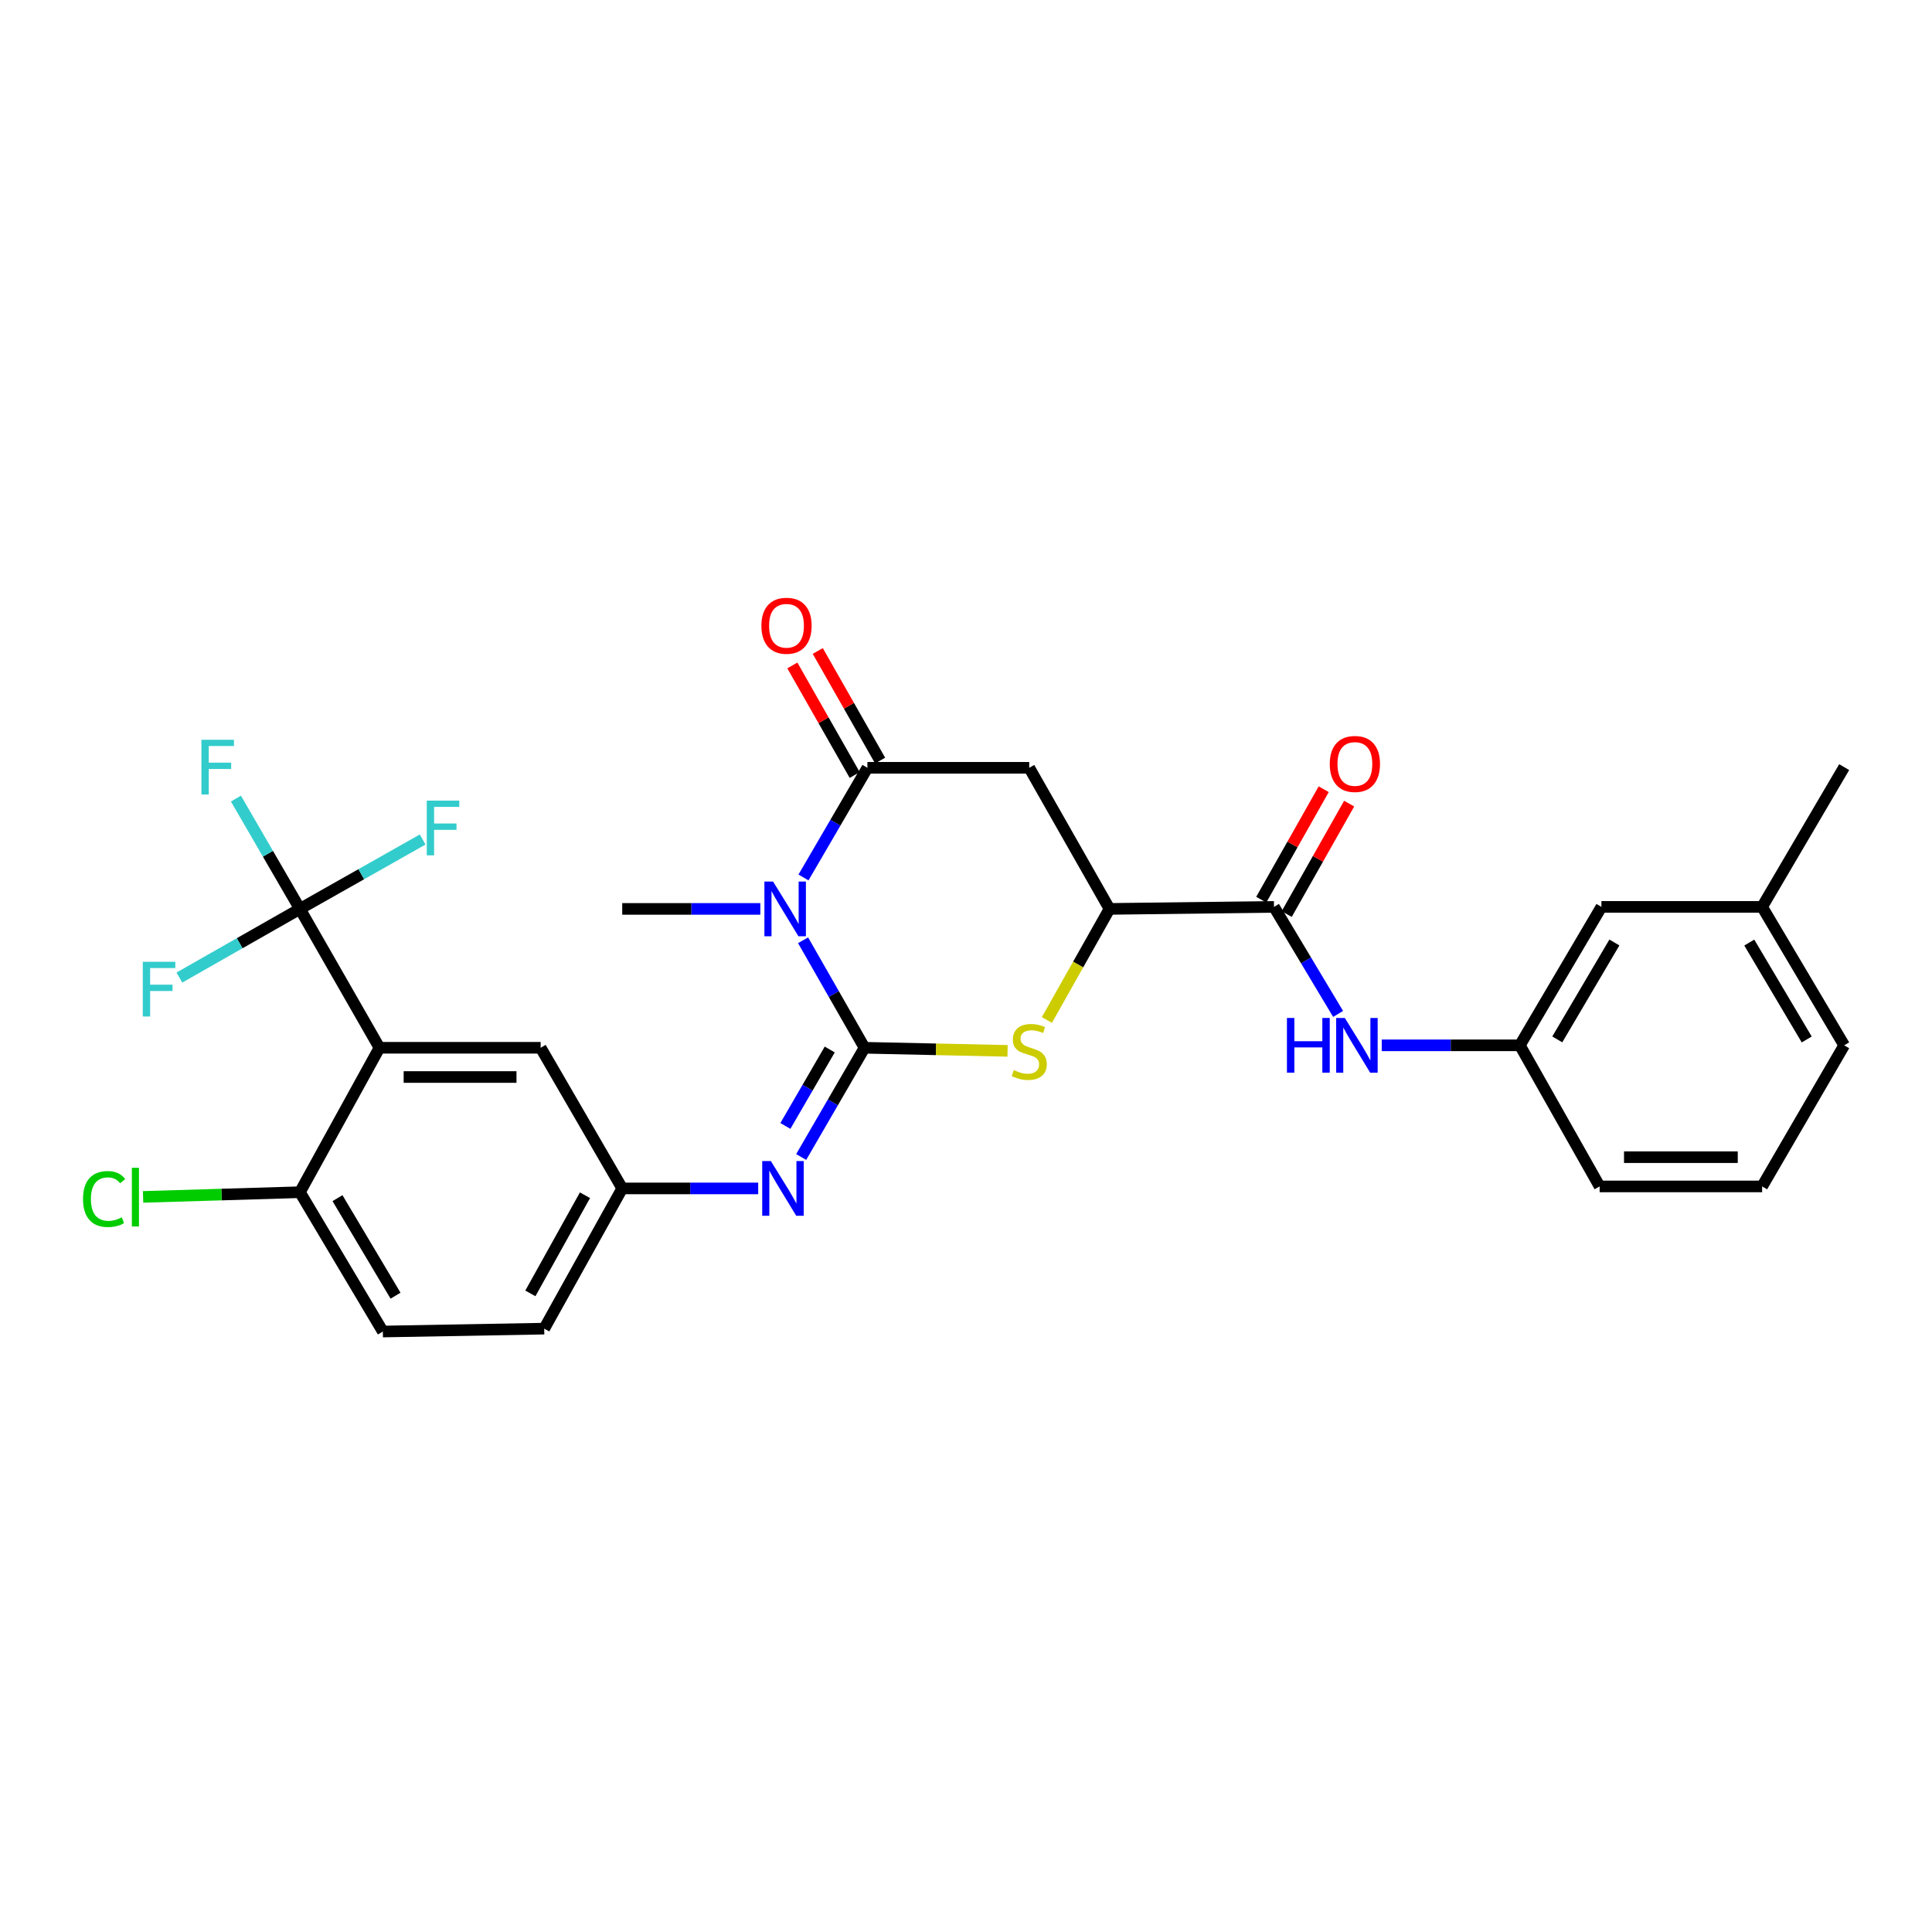 <?xml version='1.0' encoding='iso-8859-1'?>
<svg version='1.1' baseProfile='full'
              xmlns='http://www.w3.org/2000/svg'
                      xmlns:rdkit='http://www.rdkit.org/xml'
                      xmlns:xlink='http://www.w3.org/1999/xlink'
                  xml:space='preserve'
width='1000px' height='1000px' viewBox='0 0 1000 1000'>
<!-- END OF HEADER -->
<rect style='opacity:1.0;fill:#FFFFFF;stroke:none' width='1000' height='1000' x='0' y='0'> </rect>
<path class='bond-0' d='M 447.479,542.325 L 431.576,514.502' style='fill:none;fill-rule:evenodd;stroke:#000000;stroke-width:6px;stroke-linecap:butt;stroke-linejoin:miter;stroke-opacity:1' />
<path class='bond-0' d='M 431.576,514.502 L 415.672,486.678' style='fill:none;fill-rule:evenodd;stroke:#0000FF;stroke-width:6px;stroke-linecap:butt;stroke-linejoin:miter;stroke-opacity:1' />
<path class='bond-2' d='M 447.479,542.325 L 484.497,543.125' style='fill:none;fill-rule:evenodd;stroke:#000000;stroke-width:6px;stroke-linecap:butt;stroke-linejoin:miter;stroke-opacity:1' />
<path class='bond-2' d='M 484.497,543.125 L 521.515,543.925' style='fill:none;fill-rule:evenodd;stroke:#CCCC00;stroke-width:6px;stroke-linecap:butt;stroke-linejoin:miter;stroke-opacity:1' />
<path class='bond-6' d='M 447.479,542.325 L 431.086,570.594' style='fill:none;fill-rule:evenodd;stroke:#000000;stroke-width:6px;stroke-linecap:butt;stroke-linejoin:miter;stroke-opacity:1' />
<path class='bond-6' d='M 431.086,570.594 L 414.692,598.863' style='fill:none;fill-rule:evenodd;stroke:#0000FF;stroke-width:6px;stroke-linecap:butt;stroke-linejoin:miter;stroke-opacity:1' />
<path class='bond-6' d='M 429.468,543.213 L 417.992,563.001' style='fill:none;fill-rule:evenodd;stroke:#000000;stroke-width:6px;stroke-linecap:butt;stroke-linejoin:miter;stroke-opacity:1' />
<path class='bond-6' d='M 417.992,563.001 L 406.517,582.789' style='fill:none;fill-rule:evenodd;stroke:#0000FF;stroke-width:6px;stroke-linecap:butt;stroke-linejoin:miter;stroke-opacity:1' />
<path class='bond-1' d='M 415.881,454.175 L 432.424,425.793' style='fill:none;fill-rule:evenodd;stroke:#0000FF;stroke-width:6px;stroke-linecap:butt;stroke-linejoin:miter;stroke-opacity:1' />
<path class='bond-1' d='M 432.424,425.793 L 448.968,397.411' style='fill:none;fill-rule:evenodd;stroke:#000000;stroke-width:6px;stroke-linecap:butt;stroke-linejoin:miter;stroke-opacity:1' />
<path class='bond-20' d='M 393.547,470.448 L 357.806,470.448' style='fill:none;fill-rule:evenodd;stroke:#0000FF;stroke-width:6px;stroke-linecap:butt;stroke-linejoin:miter;stroke-opacity:1' />
<path class='bond-20' d='M 357.806,470.448 L 322.065,470.448' style='fill:none;fill-rule:evenodd;stroke:#000000;stroke-width:6px;stroke-linecap:butt;stroke-linejoin:miter;stroke-opacity:1' />
<path class='bond-13' d='M 455.545,393.668 L 439.409,365.307' style='fill:none;fill-rule:evenodd;stroke:#000000;stroke-width:6px;stroke-linecap:butt;stroke-linejoin:miter;stroke-opacity:1' />
<path class='bond-13' d='M 439.409,365.307 L 423.273,336.945' style='fill:none;fill-rule:evenodd;stroke:#FF0000;stroke-width:6px;stroke-linecap:butt;stroke-linejoin:miter;stroke-opacity:1' />
<path class='bond-13' d='M 442.39,401.153 L 426.254,372.791' style='fill:none;fill-rule:evenodd;stroke:#000000;stroke-width:6px;stroke-linecap:butt;stroke-linejoin:miter;stroke-opacity:1' />
<path class='bond-13' d='M 426.254,372.791 L 410.117,344.429' style='fill:none;fill-rule:evenodd;stroke:#FF0000;stroke-width:6px;stroke-linecap:butt;stroke-linejoin:miter;stroke-opacity:1' />
<path class='bond-29' d='M 448.968,397.411 L 532.726,397.411' style='fill:none;fill-rule:evenodd;stroke:#000000;stroke-width:6px;stroke-linecap:butt;stroke-linejoin:miter;stroke-opacity:1' />
<path class='bond-7' d='M 541.876,527.931 L 558.075,499.19' style='fill:none;fill-rule:evenodd;stroke:#CCCC00;stroke-width:6px;stroke-linecap:butt;stroke-linejoin:miter;stroke-opacity:1' />
<path class='bond-7' d='M 558.075,499.19 L 574.273,470.448' style='fill:none;fill-rule:evenodd;stroke:#000000;stroke-width:6px;stroke-linecap:butt;stroke-linejoin:miter;stroke-opacity:1' />
<path class='bond-3' d='M 196.414,542.325 L 279.845,542.325' style='fill:none;fill-rule:evenodd;stroke:#000000;stroke-width:6px;stroke-linecap:butt;stroke-linejoin:miter;stroke-opacity:1' />
<path class='bond-3' d='M 208.929,557.461 L 267.33,557.461' style='fill:none;fill-rule:evenodd;stroke:#000000;stroke-width:6px;stroke-linecap:butt;stroke-linejoin:miter;stroke-opacity:1' />
<path class='bond-4' d='M 196.414,542.325 L 155.237,470.448' style='fill:none;fill-rule:evenodd;stroke:#000000;stroke-width:6px;stroke-linecap:butt;stroke-linejoin:miter;stroke-opacity:1' />
<path class='bond-30' d='M 196.414,542.325 L 155.237,617.086' style='fill:none;fill-rule:evenodd;stroke:#000000;stroke-width:6px;stroke-linecap:butt;stroke-linejoin:miter;stroke-opacity:1' />
<path class='bond-16' d='M 155.237,470.448 L 138.677,441.898' style='fill:none;fill-rule:evenodd;stroke:#000000;stroke-width:6px;stroke-linecap:butt;stroke-linejoin:miter;stroke-opacity:1' />
<path class='bond-16' d='M 138.677,441.898 L 122.116,413.347' style='fill:none;fill-rule:evenodd;stroke:#33CCCC;stroke-width:6px;stroke-linecap:butt;stroke-linejoin:miter;stroke-opacity:1' />
<path class='bond-17' d='M 155.237,470.448 L 124.041,488.218' style='fill:none;fill-rule:evenodd;stroke:#000000;stroke-width:6px;stroke-linecap:butt;stroke-linejoin:miter;stroke-opacity:1' />
<path class='bond-17' d='M 124.041,488.218 L 92.844,505.988' style='fill:none;fill-rule:evenodd;stroke:#33CCCC;stroke-width:6px;stroke-linecap:butt;stroke-linejoin:miter;stroke-opacity:1' />
<path class='bond-18' d='M 155.237,470.448 L 186.999,452.488' style='fill:none;fill-rule:evenodd;stroke:#000000;stroke-width:6px;stroke-linecap:butt;stroke-linejoin:miter;stroke-opacity:1' />
<path class='bond-18' d='M 186.999,452.488 L 218.762,434.529' style='fill:none;fill-rule:evenodd;stroke:#33CCCC;stroke-width:6px;stroke-linecap:butt;stroke-linejoin:miter;stroke-opacity:1' />
<path class='bond-5' d='M 532.726,397.411 L 574.273,470.448' style='fill:none;fill-rule:evenodd;stroke:#000000;stroke-width:6px;stroke-linecap:butt;stroke-linejoin:miter;stroke-opacity:1' />
<path class='bond-12' d='M 392.44,615.127 L 357.252,615.127' style='fill:none;fill-rule:evenodd;stroke:#0000FF;stroke-width:6px;stroke-linecap:butt;stroke-linejoin:miter;stroke-opacity:1' />
<path class='bond-12' d='M 357.252,615.127 L 322.065,615.127' style='fill:none;fill-rule:evenodd;stroke:#000000;stroke-width:6px;stroke-linecap:butt;stroke-linejoin:miter;stroke-opacity:1' />
<path class='bond-8' d='M 574.273,470.448 L 659.411,469.397' style='fill:none;fill-rule:evenodd;stroke:#000000;stroke-width:6px;stroke-linecap:butt;stroke-linejoin:miter;stroke-opacity:1' />
<path class='bond-9' d='M 659.411,469.397 L 676.007,497.102' style='fill:none;fill-rule:evenodd;stroke:#000000;stroke-width:6px;stroke-linecap:butt;stroke-linejoin:miter;stroke-opacity:1' />
<path class='bond-9' d='M 676.007,497.102 L 692.603,524.807' style='fill:none;fill-rule:evenodd;stroke:#0000FF;stroke-width:6px;stroke-linecap:butt;stroke-linejoin:miter;stroke-opacity:1' />
<path class='bond-14' d='M 665.998,473.122 L 682.161,444.538' style='fill:none;fill-rule:evenodd;stroke:#000000;stroke-width:6px;stroke-linecap:butt;stroke-linejoin:miter;stroke-opacity:1' />
<path class='bond-14' d='M 682.161,444.538 L 698.324,415.954' style='fill:none;fill-rule:evenodd;stroke:#FF0000;stroke-width:6px;stroke-linecap:butt;stroke-linejoin:miter;stroke-opacity:1' />
<path class='bond-14' d='M 652.823,465.672 L 668.986,437.088' style='fill:none;fill-rule:evenodd;stroke:#000000;stroke-width:6px;stroke-linecap:butt;stroke-linejoin:miter;stroke-opacity:1' />
<path class='bond-14' d='M 668.986,437.088 L 685.149,408.504' style='fill:none;fill-rule:evenodd;stroke:#FF0000;stroke-width:6px;stroke-linecap:butt;stroke-linejoin:miter;stroke-opacity:1' />
<path class='bond-15' d='M 715.185,541.056 L 750.93,541.056' style='fill:none;fill-rule:evenodd;stroke:#0000FF;stroke-width:6px;stroke-linecap:butt;stroke-linejoin:miter;stroke-opacity:1' />
<path class='bond-15' d='M 750.93,541.056 L 786.675,541.056' style='fill:none;fill-rule:evenodd;stroke:#000000;stroke-width:6px;stroke-linecap:butt;stroke-linejoin:miter;stroke-opacity:1' />
<path class='bond-10' d='M 155.237,617.086 L 198.163,689.199' style='fill:none;fill-rule:evenodd;stroke:#000000;stroke-width:6px;stroke-linecap:butt;stroke-linejoin:miter;stroke-opacity:1' />
<path class='bond-10' d='M 174.682,620.161 L 204.73,670.64' style='fill:none;fill-rule:evenodd;stroke:#000000;stroke-width:6px;stroke-linecap:butt;stroke-linejoin:miter;stroke-opacity:1' />
<path class='bond-23' d='M 155.237,617.086 L 114.649,618.301' style='fill:none;fill-rule:evenodd;stroke:#000000;stroke-width:6px;stroke-linecap:butt;stroke-linejoin:miter;stroke-opacity:1' />
<path class='bond-23' d='M 114.649,618.301 L 74.061,619.515' style='fill:none;fill-rule:evenodd;stroke:#00CC00;stroke-width:6px;stroke-linecap:butt;stroke-linejoin:miter;stroke-opacity:1' />
<path class='bond-11' d='M 279.845,542.325 L 322.065,615.127' style='fill:none;fill-rule:evenodd;stroke:#000000;stroke-width:6px;stroke-linecap:butt;stroke-linejoin:miter;stroke-opacity:1' />
<path class='bond-22' d='M 322.065,615.127 L 281.686,687.702' style='fill:none;fill-rule:evenodd;stroke:#000000;stroke-width:6px;stroke-linecap:butt;stroke-linejoin:miter;stroke-opacity:1' />
<path class='bond-22' d='M 302.782,618.655 L 274.517,669.457' style='fill:none;fill-rule:evenodd;stroke:#000000;stroke-width:6px;stroke-linecap:butt;stroke-linejoin:miter;stroke-opacity:1' />
<path class='bond-21' d='M 786.675,541.056 L 828.895,469.397' style='fill:none;fill-rule:evenodd;stroke:#000000;stroke-width:6px;stroke-linecap:butt;stroke-linejoin:miter;stroke-opacity:1' />
<path class='bond-21' d='M 806.049,537.99 L 835.603,487.829' style='fill:none;fill-rule:evenodd;stroke:#000000;stroke-width:6px;stroke-linecap:butt;stroke-linejoin:miter;stroke-opacity:1' />
<path class='bond-26' d='M 786.675,541.056 L 827.97,614.093' style='fill:none;fill-rule:evenodd;stroke:#000000;stroke-width:6px;stroke-linecap:butt;stroke-linejoin:miter;stroke-opacity:1' />
<path class='bond-19' d='M 198.163,689.199 L 281.686,687.702' style='fill:none;fill-rule:evenodd;stroke:#000000;stroke-width:6px;stroke-linecap:butt;stroke-linejoin:miter;stroke-opacity:1' />
<path class='bond-24' d='M 828.895,469.397 L 912.073,469.397' style='fill:none;fill-rule:evenodd;stroke:#000000;stroke-width:6px;stroke-linecap:butt;stroke-linejoin:miter;stroke-opacity:1' />
<path class='bond-28' d='M 912.073,469.397 L 954.545,397.066' style='fill:none;fill-rule:evenodd;stroke:#000000;stroke-width:6px;stroke-linecap:butt;stroke-linejoin:miter;stroke-opacity:1' />
<path class='bond-31' d='M 912.073,469.397 L 954.545,541.056' style='fill:none;fill-rule:evenodd;stroke:#000000;stroke-width:6px;stroke-linecap:butt;stroke-linejoin:miter;stroke-opacity:1' />
<path class='bond-31' d='M 905.424,487.863 L 935.154,538.024' style='fill:none;fill-rule:evenodd;stroke:#000000;stroke-width:6px;stroke-linecap:butt;stroke-linejoin:miter;stroke-opacity:1' />
<path class='bond-25' d='M 912.073,614.093 L 827.97,614.093' style='fill:none;fill-rule:evenodd;stroke:#000000;stroke-width:6px;stroke-linecap:butt;stroke-linejoin:miter;stroke-opacity:1' />
<path class='bond-25' d='M 899.458,598.957 L 840.586,598.957' style='fill:none;fill-rule:evenodd;stroke:#000000;stroke-width:6px;stroke-linecap:butt;stroke-linejoin:miter;stroke-opacity:1' />
<path class='bond-27' d='M 912.073,614.093 L 954.545,541.056' style='fill:none;fill-rule:evenodd;stroke:#000000;stroke-width:6px;stroke-linecap:butt;stroke-linejoin:miter;stroke-opacity:1' />
<path  class='atom-1' d='M 400.135 456.288
L 409.415 471.288
Q 410.335 472.768, 411.815 475.448
Q 413.295 478.128, 413.375 478.288
L 413.375 456.288
L 417.135 456.288
L 417.135 484.608
L 413.255 484.608
L 403.295 468.208
Q 402.135 466.288, 400.895 464.088
Q 399.695 461.888, 399.335 461.208
L 399.335 484.608
L 395.655 484.608
L 395.655 456.288
L 400.135 456.288
' fill='#0000FF'/>
<path  class='atom-3' d='M 524.726 553.887
Q 525.046 554.007, 526.366 554.567
Q 527.686 555.127, 529.126 555.487
Q 530.606 555.807, 532.046 555.807
Q 534.726 555.807, 536.286 554.527
Q 537.846 553.207, 537.846 550.927
Q 537.846 549.367, 537.046 548.407
Q 536.286 547.447, 535.086 546.927
Q 533.886 546.407, 531.886 545.807
Q 529.366 545.047, 527.846 544.327
Q 526.366 543.607, 525.286 542.087
Q 524.246 540.567, 524.246 538.007
Q 524.246 534.447, 526.646 532.247
Q 529.086 530.047, 533.886 530.047
Q 537.166 530.047, 540.886 531.607
L 539.966 534.687
Q 536.566 533.287, 534.006 533.287
Q 531.246 533.287, 529.726 534.447
Q 528.206 535.567, 528.246 537.527
Q 528.246 539.047, 529.006 539.967
Q 529.806 540.887, 530.926 541.407
Q 532.086 541.927, 534.006 542.527
Q 536.566 543.327, 538.086 544.127
Q 539.606 544.927, 540.686 546.567
Q 541.806 548.167, 541.806 550.927
Q 541.806 554.847, 539.166 556.967
Q 536.566 559.047, 532.206 559.047
Q 529.686 559.047, 527.766 558.487
Q 525.886 557.967, 523.646 557.047
L 524.726 553.887
' fill='#CCCC00'/>
<path  class='atom-7' d='M 399 600.967
L 408.28 615.967
Q 409.2 617.447, 410.68 620.127
Q 412.16 622.807, 412.24 622.967
L 412.24 600.967
L 416 600.967
L 416 629.287
L 412.12 629.287
L 402.16 612.887
Q 401 610.967, 399.76 608.767
Q 398.56 606.567, 398.2 605.887
L 398.2 629.287
L 394.52 629.287
L 394.52 600.967
L 399 600.967
' fill='#0000FF'/>
<path  class='atom-10' d='M 666.117 526.896
L 669.957 526.896
L 669.957 538.936
L 684.437 538.936
L 684.437 526.896
L 688.277 526.896
L 688.277 555.216
L 684.437 555.216
L 684.437 542.136
L 669.957 542.136
L 669.957 555.216
L 666.117 555.216
L 666.117 526.896
' fill='#0000FF'/>
<path  class='atom-10' d='M 696.077 526.896
L 705.357 541.896
Q 706.277 543.376, 707.757 546.056
Q 709.237 548.736, 709.317 548.896
L 709.317 526.896
L 713.077 526.896
L 713.077 555.216
L 709.197 555.216
L 699.237 538.816
Q 698.077 536.896, 696.837 534.696
Q 695.637 532.496, 695.277 531.816
L 695.277 555.216
L 691.597 555.216
L 691.597 526.896
L 696.077 526.896
' fill='#0000FF'/>
<path  class='atom-14' d='M 394.093 323.89
Q 394.093 317.09, 397.453 313.29
Q 400.813 309.49, 407.093 309.49
Q 413.373 309.49, 416.733 313.29
Q 420.093 317.09, 420.093 323.89
Q 420.093 330.77, 416.693 334.69
Q 413.293 338.57, 407.093 338.57
Q 400.853 338.57, 397.453 334.69
Q 394.093 330.81, 394.093 323.89
M 407.093 335.37
Q 411.413 335.37, 413.733 332.49
Q 416.093 329.57, 416.093 323.89
Q 416.093 318.33, 413.733 315.53
Q 411.413 312.69, 407.093 312.69
Q 402.773 312.69, 400.413 315.49
Q 398.093 318.29, 398.093 323.89
Q 398.093 329.61, 400.413 332.49
Q 402.773 335.37, 407.093 335.37
' fill='#FF0000'/>
<path  class='atom-15' d='M 688.286 395.422
Q 688.286 388.622, 691.646 384.822
Q 695.006 381.022, 701.286 381.022
Q 707.566 381.022, 710.926 384.822
Q 714.286 388.622, 714.286 395.422
Q 714.286 402.302, 710.886 406.222
Q 707.486 410.102, 701.286 410.102
Q 695.046 410.102, 691.646 406.222
Q 688.286 402.342, 688.286 395.422
M 701.286 406.902
Q 705.606 406.902, 707.926 404.022
Q 710.286 401.102, 710.286 395.422
Q 710.286 389.862, 707.926 387.062
Q 705.606 384.222, 701.286 384.222
Q 696.966 384.222, 694.606 387.022
Q 692.286 389.822, 692.286 395.422
Q 692.286 401.142, 694.606 404.022
Q 696.966 406.902, 701.286 406.902
' fill='#FF0000'/>
<path  class='atom-17' d='M 104.253 382.906
L 121.093 382.906
L 121.093 386.146
L 108.053 386.146
L 108.053 394.746
L 119.653 394.746
L 119.653 398.026
L 108.053 398.026
L 108.053 411.226
L 104.253 411.226
L 104.253 382.906
' fill='#33CCCC'/>
<path  class='atom-18' d='M 73.906 497.818
L 90.746 497.818
L 90.746 501.058
L 77.706 501.058
L 77.706 509.658
L 89.306 509.658
L 89.306 512.938
L 77.706 512.938
L 77.706 526.138
L 73.906 526.138
L 73.906 497.818
' fill='#33CCCC'/>
<path  class='atom-19' d='M 220.889 414.405
L 237.729 414.405
L 237.729 417.645
L 224.689 417.645
L 224.689 426.245
L 236.289 426.245
L 236.289 429.525
L 224.689 429.525
L 224.689 442.725
L 220.889 442.725
L 220.889 414.405
' fill='#33CCCC'/>
<path  class='atom-24' d='M 42.971 620.614
Q 42.971 613.574, 46.251 609.894
Q 49.571 606.174, 55.851 606.174
Q 61.691 606.174, 64.811 610.294
L 62.171 612.454
Q 59.891 609.454, 55.851 609.454
Q 51.571 609.454, 49.291 612.334
Q 47.051 615.174, 47.051 620.614
Q 47.051 626.214, 49.371 629.094
Q 51.731 631.974, 56.291 631.974
Q 59.411 631.974, 63.051 630.094
L 64.171 633.094
Q 62.691 634.054, 60.451 634.614
Q 58.211 635.174, 55.731 635.174
Q 49.571 635.174, 46.251 631.414
Q 42.971 627.654, 42.971 620.614
' fill='#00CC00'/>
<path  class='atom-24' d='M 68.251 604.454
L 71.931 604.454
L 71.931 634.814
L 68.251 634.814
L 68.251 604.454
' fill='#00CC00'/>
</svg>
